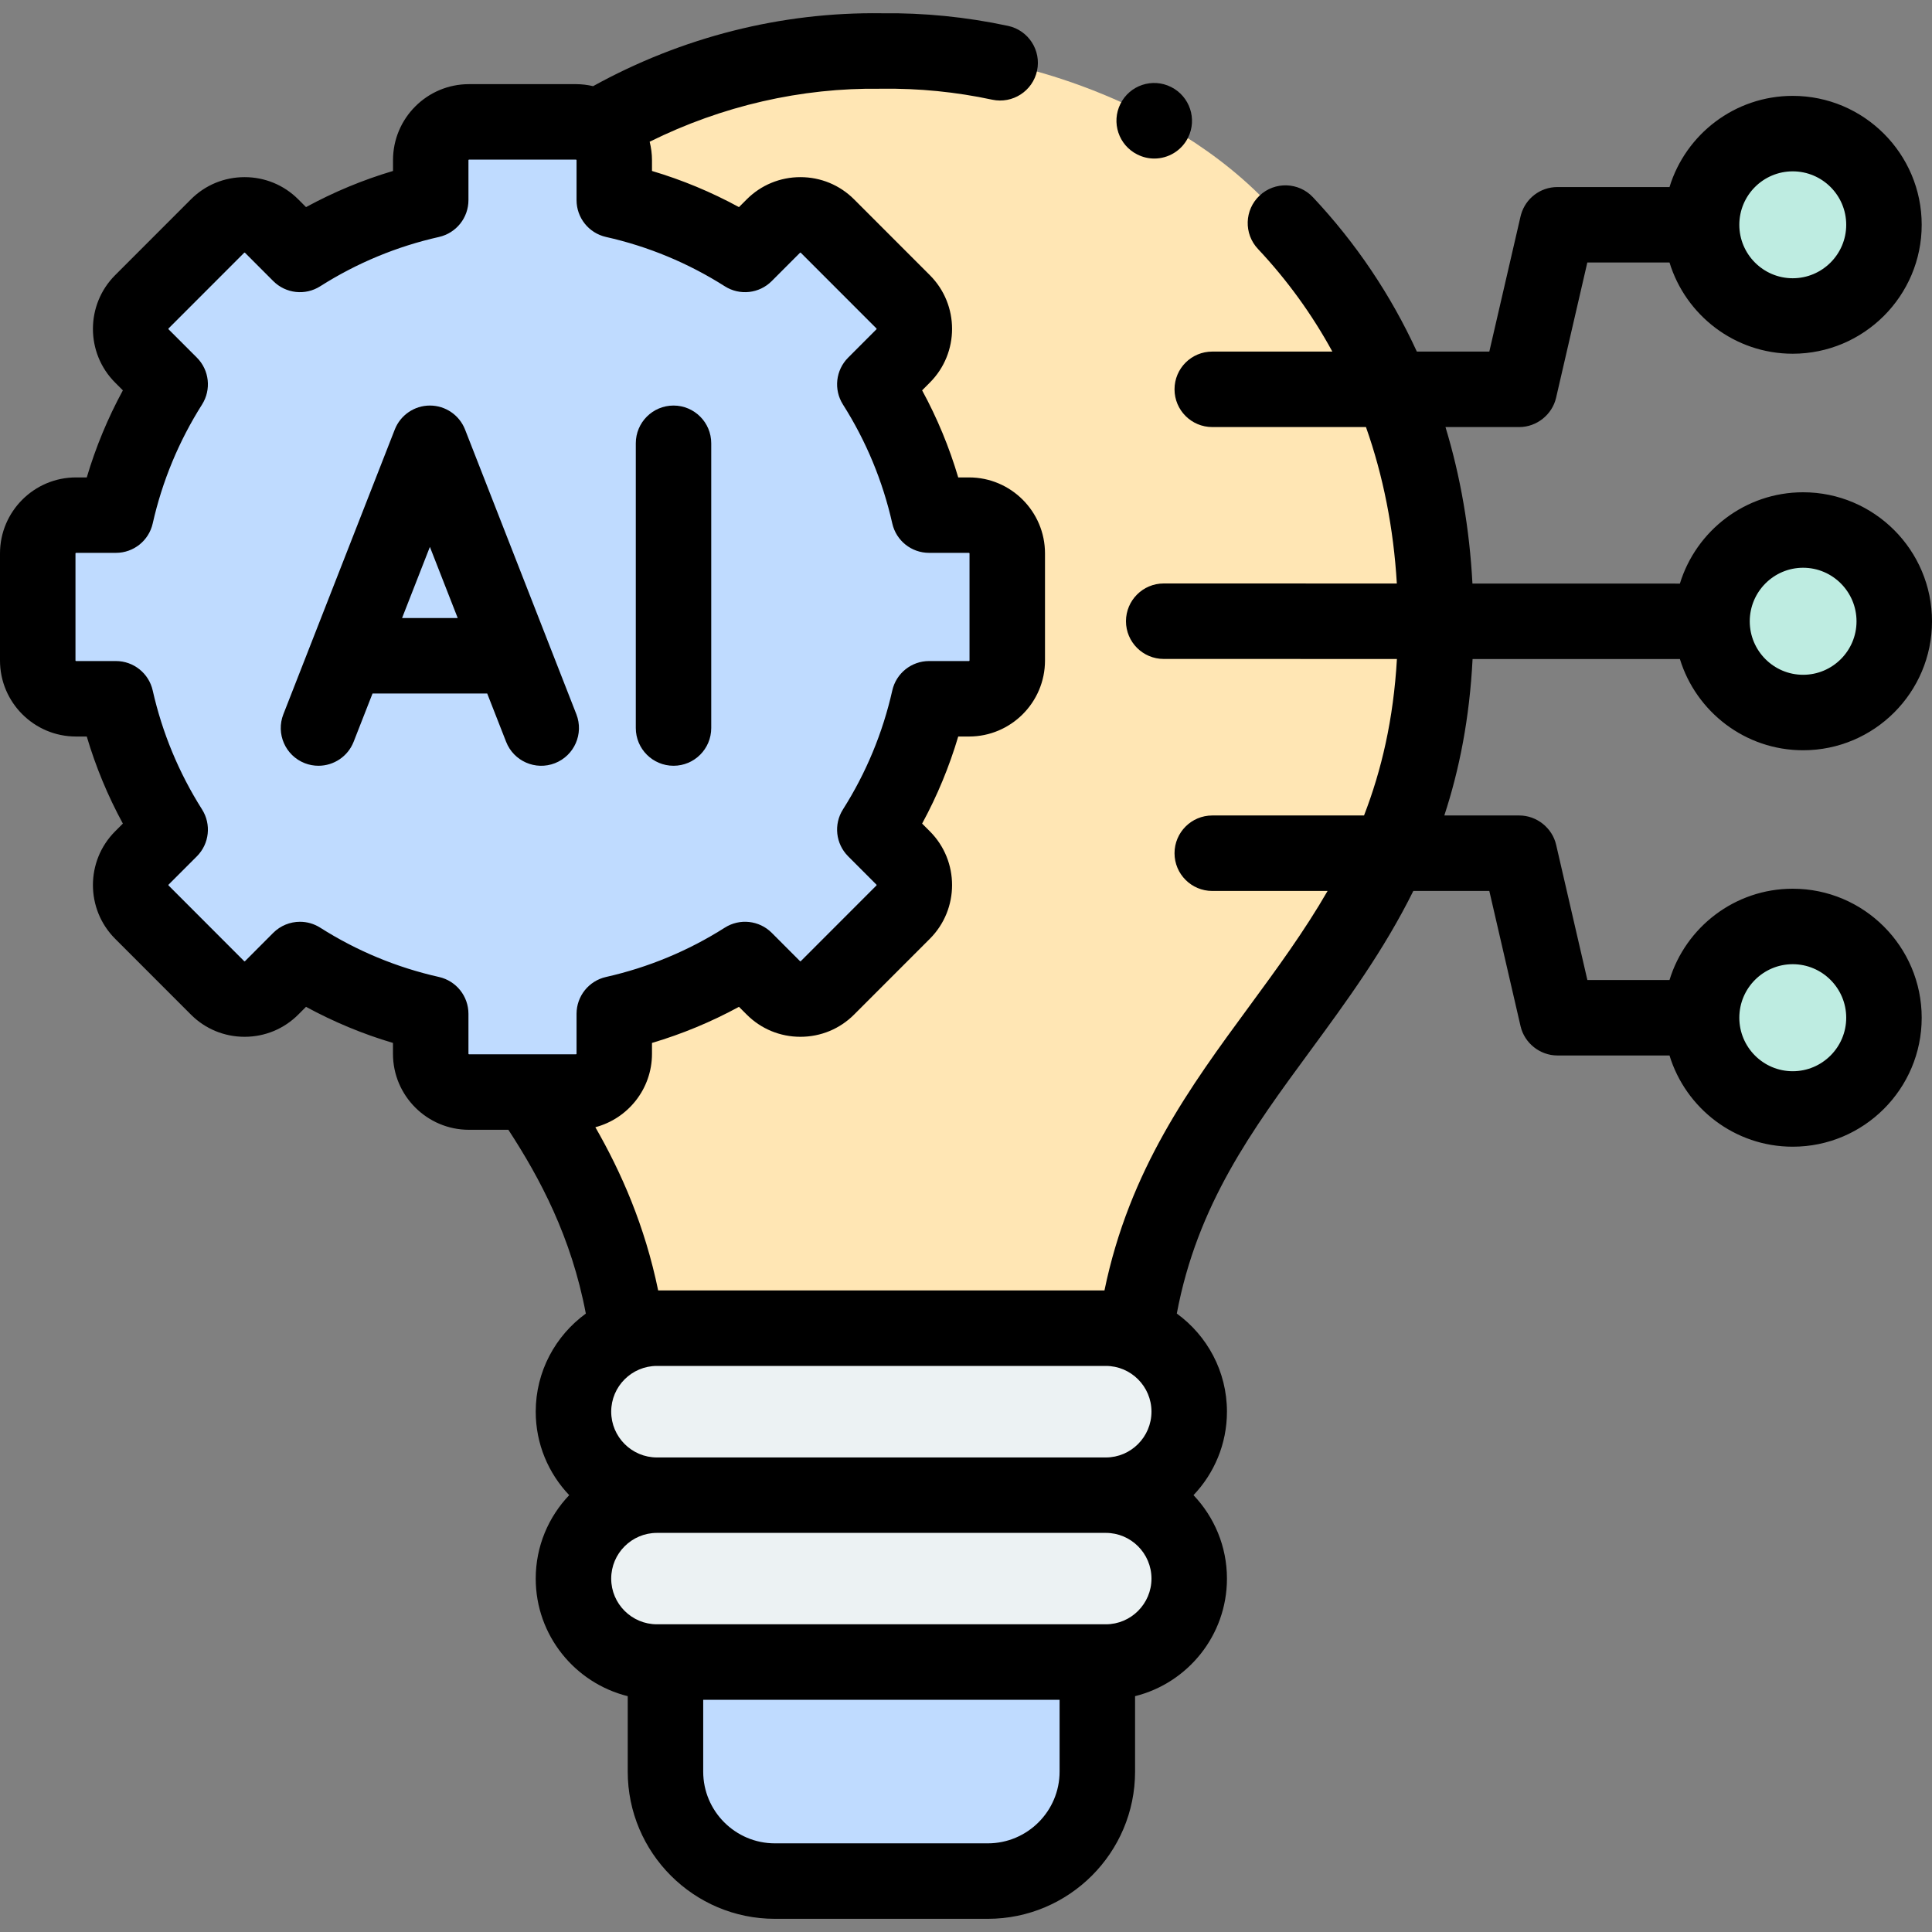 <svg width="45" height="45" viewBox="0 0 45 45" fill="none" xmlns="http://www.w3.org/2000/svg">
<rect x="0" y="0" width="45" height="45" fill="#808080" stroke="none"/>
<g clip-path="url(#clip0_1693_507)">
<path fill-rule="evenodd" clip-rule="evenodd" d="M13.359 32.88C13.359 33.949 14.235 34.825 15.304 34.825H25.759C26.828 34.825 27.701 33.949 27.701 32.88C27.701 31.81 26.828 30.936 25.759 30.936H15.304C14.235 30.936 13.359 31.81 13.359 32.88Z" fill="#ECF2F3"/>
<path fill-rule="evenodd" clip-rule="evenodd" d="M15.502 38.712H25.561H25.759C26.828 38.712 27.701 37.838 27.701 36.769C27.701 35.699 26.828 34.825 25.759 34.825H15.304C14.235 34.825 13.359 35.699 13.359 36.769C13.359 37.838 14.235 38.712 15.304 38.712H15.502Z" fill="#ECF2F3"/>
<path fill-rule="evenodd" clip-rule="evenodd" d="M15.5 41.264C15.5 42.668 16.648 43.814 18.048 43.814H23.008C24.411 43.814 25.559 42.668 25.559 41.264V38.712H15.5V41.264Z" fill="#BFDBFF"/>
<path fill-rule="evenodd" clip-rule="evenodd" d="M20.378 19.323L21.038 19.984C21.384 20.331 21.384 20.898 21.038 21.244L19.274 23.009C18.928 23.356 18.361 23.356 18.015 23.009L17.354 22.348C16.434 22.933 15.407 23.366 14.309 23.613V24.544C14.309 25.034 13.908 25.435 13.418 25.435H12.312C13.364 26.98 14.269 28.661 14.596 30.936H26.466C27.171 26.012 30.58 23.876 32.359 19.873C33.012 18.4 33.445 16.677 33.443 14.469C33.44 12.464 33.072 10.656 32.423 9.067C31.815 7.579 30.964 6.282 29.942 5.196C27.431 2.163 23.297 1.462 23.297 1.462C22.384 1.267 21.456 1.175 20.531 1.188C18.235 1.156 15.917 1.774 13.891 2.975C14.141 3.134 14.309 3.413 14.309 3.73V4.661C15.407 4.908 16.434 5.342 17.354 5.926L18.015 5.265C18.361 4.918 18.928 4.918 19.274 5.265L21.038 7.03C21.384 7.377 21.384 7.943 21.038 8.29L20.378 8.951C20.961 9.872 21.394 10.899 21.642 11.998H22.572C23.062 11.998 23.463 12.399 23.463 12.889V15.385C23.463 15.875 23.062 16.276 22.572 16.276H21.642C21.394 17.375 20.961 18.402 20.378 19.323Z" fill="#FFE6B4"/>
<path fill-rule="evenodd" clip-rule="evenodd" d="M1.77 11.998C1.28 11.998 0.879 12.399 0.879 12.889V15.385C0.879 15.875 1.28 16.276 1.77 16.276H2.7C2.947 17.375 3.38 18.402 3.964 19.323L3.303 19.984C2.957 20.331 2.957 20.898 3.303 21.244L5.067 23.009C5.414 23.356 5.98 23.356 6.327 23.009L6.987 22.348C7.907 22.933 8.934 23.366 10.033 23.613V24.544C10.033 25.034 10.433 25.435 10.923 25.435H12.311H13.417C13.907 25.435 14.307 25.034 14.307 24.544V23.613C15.406 23.366 16.433 22.933 17.353 22.348L18.013 23.009C18.36 23.356 18.926 23.356 19.273 23.009L21.037 21.244C21.383 20.898 21.383 20.331 21.037 19.984L20.376 19.323C20.96 18.402 21.393 17.375 21.64 16.276H22.57C23.06 16.276 23.461 15.875 23.461 15.385V12.889C23.461 12.399 23.06 11.998 22.57 11.998H21.64C21.393 10.899 20.96 9.872 20.376 8.951L21.037 8.29C21.383 7.943 21.383 7.377 21.037 7.03L19.273 5.265C18.926 4.918 18.36 4.918 18.013 5.265L17.353 5.926C16.433 5.342 15.406 4.909 14.307 4.661V3.73C14.307 3.413 14.139 3.133 13.889 2.975C13.753 2.888 13.59 2.839 13.417 2.839H10.923C10.433 2.839 10.033 3.24 10.033 3.73V4.661C8.934 4.908 7.907 5.342 6.987 5.926L6.327 5.265C5.98 4.918 5.414 4.918 5.067 5.265L3.303 7.03C2.957 7.376 2.957 7.943 3.303 8.29L3.964 8.951C3.38 9.872 2.947 10.899 2.7 11.998H1.77V11.998Z" fill="#BFDBFF"/>
<path fill-rule="evenodd" clip-rule="evenodd" d="M41.755 3.111C40.583 3.111 39.633 4.062 39.633 5.235C39.633 6.409 40.583 7.359 41.755 7.359C42.928 7.359 43.881 6.409 43.881 5.235C43.881 4.062 42.928 3.111 41.755 3.111Z" fill="#BEECE1"/>
<path fill-rule="evenodd" clip-rule="evenodd" d="M41.998 12.346C40.825 12.346 39.875 13.299 39.875 14.472C39.875 15.646 40.825 16.596 41.998 16.596C43.17 16.596 44.12 15.646 44.12 14.472C44.12 13.299 43.17 12.346 41.998 12.346Z" fill="#BEECE1"/>
<path fill-rule="evenodd" clip-rule="evenodd" d="M41.755 21.579C40.583 21.579 39.633 22.532 39.633 23.706C39.633 24.879 40.583 25.829 41.755 25.829C42.928 25.829 43.881 24.879 43.881 23.706C43.881 22.532 42.928 21.579 41.755 21.579Z" fill="#BEECE1"/>
<path d="M10.832 10.005C10.7 9.668 10.375 9.446 10.014 9.446H10.013C9.652 9.446 9.327 9.668 9.195 10.005L6.6 16.637C6.423 17.089 6.646 17.599 7.098 17.776C7.203 17.817 7.311 17.836 7.418 17.836C7.769 17.836 8.101 17.624 8.237 17.277L8.677 16.153H11.348L11.788 17.277C11.964 17.729 12.474 17.953 12.926 17.776C13.378 17.599 13.601 17.089 13.425 16.637L10.832 10.005ZM9.365 14.395L10.013 12.738L10.661 14.395H9.365Z" fill="black"/>
<path d="M15.688 17.836C16.173 17.836 16.566 17.442 16.566 16.957V10.325C16.566 9.84 16.173 9.446 15.688 9.446C15.202 9.446 14.809 9.84 14.809 10.325V16.957C14.809 17.442 15.202 17.836 15.688 17.836Z" fill="black"/>
<path d="M41.756 20.7C40.406 20.7 39.262 21.597 38.886 22.826H36.973L36.245 19.675C36.154 19.282 35.792 18.994 35.388 18.994H33.641C33.99 17.93 34.229 16.735 34.299 15.35L39.128 15.35C39.505 16.579 40.649 17.475 41.998 17.475C43.654 17.475 45 16.128 45 14.472C45 12.814 43.654 11.466 41.998 11.466C40.649 11.466 39.505 12.363 39.128 13.593L34.296 13.592C34.229 12.319 34.018 11.099 33.668 9.947H35.388C35.791 9.947 36.153 9.659 36.244 9.266L36.972 6.114H38.886C39.262 7.343 40.407 8.239 41.756 8.239C43.412 8.239 44.76 6.891 44.76 5.236C44.76 3.58 43.412 2.233 41.756 2.233C40.407 2.233 39.262 3.128 38.886 4.357H36.274C35.872 4.357 35.535 4.626 35.429 4.993C35.425 5.007 35.421 5.022 35.417 5.038L34.689 8.189H33.001C32.395 6.87 31.585 5.663 30.581 4.594C30.248 4.24 29.692 4.223 29.338 4.556C28.985 4.888 28.967 5.444 29.3 5.798C29.982 6.524 30.561 7.324 31.033 8.189H28.236C27.75 8.189 27.357 8.582 27.357 9.068C27.357 9.553 27.75 9.947 28.236 9.947H31.816C32.218 11.084 32.459 12.306 32.535 13.591L27.105 13.59C27.105 13.59 27.105 13.59 27.105 13.59C26.62 13.59 26.227 13.984 26.226 14.469C26.226 14.954 26.62 15.348 27.105 15.348L32.537 15.349C32.456 16.76 32.177 17.944 31.771 18.994H28.236C27.751 18.994 27.357 19.388 27.357 19.873C27.357 20.359 27.751 20.752 28.236 20.752H30.922C30.378 21.695 29.745 22.557 29.1 23.436C27.724 25.309 26.305 27.242 25.725 30.057H15.33C15.018 28.545 14.47 27.306 13.867 26.255C14.625 26.055 15.186 25.365 15.186 24.544V24.292C15.89 24.083 16.567 23.802 17.212 23.451L17.392 23.631C17.725 23.965 18.17 24.149 18.643 24.149C19.116 24.149 19.561 23.965 19.894 23.631L21.658 21.866C22.348 21.176 22.348 20.053 21.658 19.363L21.478 19.183C21.829 18.538 22.11 17.859 22.319 17.155H22.57C23.546 17.155 24.34 16.361 24.34 15.385V12.89C24.34 11.914 23.546 11.12 22.57 11.12H22.319C22.11 10.415 21.829 9.737 21.478 9.092L21.658 8.911C22.348 8.221 22.348 7.099 21.658 6.409L19.894 4.644C19.561 4.31 19.116 4.126 18.643 4.126C18.17 4.126 17.725 4.31 17.392 4.644L17.212 4.824C16.567 4.473 15.89 4.191 15.186 3.982V3.73C15.186 3.582 15.166 3.439 15.132 3.301C16.816 2.466 18.662 2.04 20.517 2.067C20.525 2.067 20.533 2.067 20.541 2.067C21.403 2.055 22.267 2.141 23.111 2.322C23.586 2.423 24.053 2.121 24.155 1.647C24.256 1.172 23.954 0.705 23.48 0.603C22.51 0.395 21.518 0.296 20.53 0.309C18.196 0.277 15.884 0.864 13.814 2.007C13.686 1.977 13.553 1.96 13.417 1.96H10.923C9.947 1.96 9.154 2.754 9.154 3.73V3.982C8.45 4.191 7.773 4.473 7.128 4.824L6.948 4.644C6.615 4.31 6.17 4.126 5.697 4.126C5.224 4.126 4.779 4.31 4.446 4.644L2.682 6.409C1.992 7.099 1.992 8.222 2.682 8.912L2.862 9.092C2.511 9.738 2.23 10.416 2.021 11.12H1.77C0.794 11.12 0 11.914 0 12.89V15.385C0 16.361 0.794 17.155 1.77 17.155H2.021C2.23 17.86 2.511 18.538 2.862 19.183L2.682 19.363C1.992 20.053 1.992 21.176 2.682 21.866L4.446 23.631C4.779 23.965 5.224 24.149 5.697 24.149C6.17 24.149 6.614 23.965 6.948 23.631L7.128 23.451C7.773 23.802 8.45 24.084 9.153 24.292V24.545C9.153 25.521 9.947 26.315 10.923 26.315H11.841C12.576 27.441 13.308 28.813 13.645 30.596C12.939 31.11 12.478 31.942 12.478 32.88C12.478 33.633 12.775 34.318 13.258 34.825C12.775 35.332 12.478 36.016 12.478 36.769C12.478 38.09 13.392 39.202 14.621 39.507V41.264C14.621 43.155 16.158 44.693 18.048 44.693H23.008C24.899 44.693 26.438 43.155 26.438 41.264V39.507C27.665 39.202 28.578 38.09 28.578 36.769C28.578 36.016 28.281 35.332 27.799 34.825C28.281 34.318 28.578 33.633 28.578 32.88C28.578 31.941 28.117 31.109 27.41 30.595C27.888 28.055 29.167 26.314 30.517 24.477C31.367 23.319 32.23 22.142 32.919 20.752H34.689L35.417 23.903C35.508 24.297 35.87 24.584 36.274 24.584H38.886C39.262 25.813 40.407 26.709 41.756 26.709C43.413 26.709 44.76 25.361 44.76 23.706C44.76 22.048 43.413 20.7 41.756 20.7ZM41.998 13.224C42.684 13.224 43.242 13.784 43.242 14.472C43.242 15.158 42.684 15.717 41.998 15.717C41.313 15.717 40.755 15.158 40.755 14.472C40.755 13.784 41.313 13.224 41.998 13.224ZM41.756 3.991C42.443 3.991 43.002 4.549 43.002 5.236C43.002 5.922 42.443 6.481 41.756 6.481C41.07 6.481 40.512 5.922 40.512 5.236C40.512 4.549 41.07 3.991 41.756 3.991ZM13.429 23.614V24.545C13.429 24.55 13.421 24.557 13.417 24.557H12.309C12.307 24.557 12.305 24.557 12.303 24.557H10.923C10.919 24.557 10.911 24.55 10.911 24.545V23.614C10.911 23.203 10.627 22.847 10.226 22.756C9.241 22.535 8.31 22.148 7.458 21.607C7.313 21.515 7.15 21.47 6.987 21.47C6.76 21.47 6.535 21.558 6.365 21.727L5.705 22.389C5.701 22.392 5.693 22.392 5.689 22.389L3.925 20.623C3.922 20.62 3.922 20.609 3.925 20.606L4.586 19.945C4.876 19.654 4.926 19.2 4.706 18.853C4.166 18 3.779 17.068 3.557 16.083C3.467 15.682 3.111 15.397 2.7 15.397H1.77C1.765 15.397 1.758 15.39 1.758 15.385V12.89C1.758 12.885 1.765 12.877 1.77 12.877H2.7C3.111 12.877 3.467 12.593 3.557 12.192C3.779 11.207 4.166 10.275 4.706 9.422C4.926 9.074 4.876 8.621 4.586 8.33L3.925 7.669C3.922 7.666 3.922 7.655 3.925 7.651L5.689 5.886C5.693 5.883 5.701 5.883 5.705 5.886L6.365 6.547C6.657 6.839 7.111 6.889 7.458 6.668C8.31 6.127 9.242 5.74 10.226 5.519C10.627 5.428 10.911 5.072 10.911 4.661V3.73C10.911 3.725 10.919 3.718 10.923 3.718H13.417C13.421 3.718 13.429 3.725 13.429 3.73V4.661C13.429 5.072 13.713 5.428 14.114 5.519C15.099 5.74 16.03 6.127 16.882 6.668C17.229 6.889 17.684 6.839 17.975 6.547L18.635 5.886C18.639 5.883 18.648 5.883 18.651 5.886L20.415 7.651C20.419 7.655 20.419 7.666 20.415 7.669L19.755 8.33C19.464 8.621 19.414 9.074 19.634 9.422C20.175 10.275 20.561 11.207 20.783 12.192C20.873 12.593 21.229 12.877 21.64 12.877H22.571C22.575 12.877 22.582 12.885 22.582 12.89V15.385C22.582 15.39 22.575 15.397 22.571 15.397H21.64C21.229 15.397 20.873 15.682 20.783 16.083C20.561 17.068 20.175 18 19.634 18.853C19.414 19.2 19.464 19.654 19.755 19.945L20.415 20.606C20.419 20.609 20.419 20.62 20.415 20.623L18.651 22.388C18.648 22.392 18.639 22.392 18.635 22.388L17.975 21.727C17.684 21.436 17.229 21.386 16.882 21.607C16.03 22.148 15.099 22.534 14.114 22.756C13.713 22.847 13.429 23.203 13.429 23.614ZM24.68 41.264C24.68 42.185 23.93 42.935 23.008 42.935H18.048C17.128 42.935 16.379 42.186 16.379 41.264V39.591H24.68V41.264H24.68ZM25.757 37.833H15.302C14.714 37.833 14.236 37.355 14.236 36.769C14.236 36.182 14.714 35.704 15.302 35.704H25.757C26.343 35.704 26.82 36.182 26.82 36.769C26.82 37.355 26.343 37.833 25.757 37.833ZM25.757 33.947H15.302C14.714 33.947 14.236 33.468 14.236 32.88C14.236 32.293 14.714 31.815 15.302 31.815H25.757C26.343 31.815 26.82 32.293 26.82 32.88C26.82 33.468 26.343 33.947 25.757 33.947ZM41.756 24.951C41.07 24.951 40.512 24.392 40.512 23.705C40.512 23.017 41.07 22.458 41.756 22.458C42.443 22.458 43.002 23.018 43.002 23.705C43.002 24.392 42.443 24.951 41.756 24.951Z" fill="black"/>
<path d="M26.49 3.598L26.495 3.6C26.621 3.663 26.754 3.693 26.886 3.693C27.208 3.693 27.518 3.514 27.672 3.206C27.889 2.772 27.71 2.243 27.276 2.026C26.842 1.809 26.314 1.984 26.097 2.419C25.88 2.853 26.056 3.381 26.49 3.598Z" fill="black"/>
</g>
<defs>
<clipPath id="clip0_1693_507">
<rect width="45" height="45" fill="white"/>
</clipPath>
</defs>
</svg>
